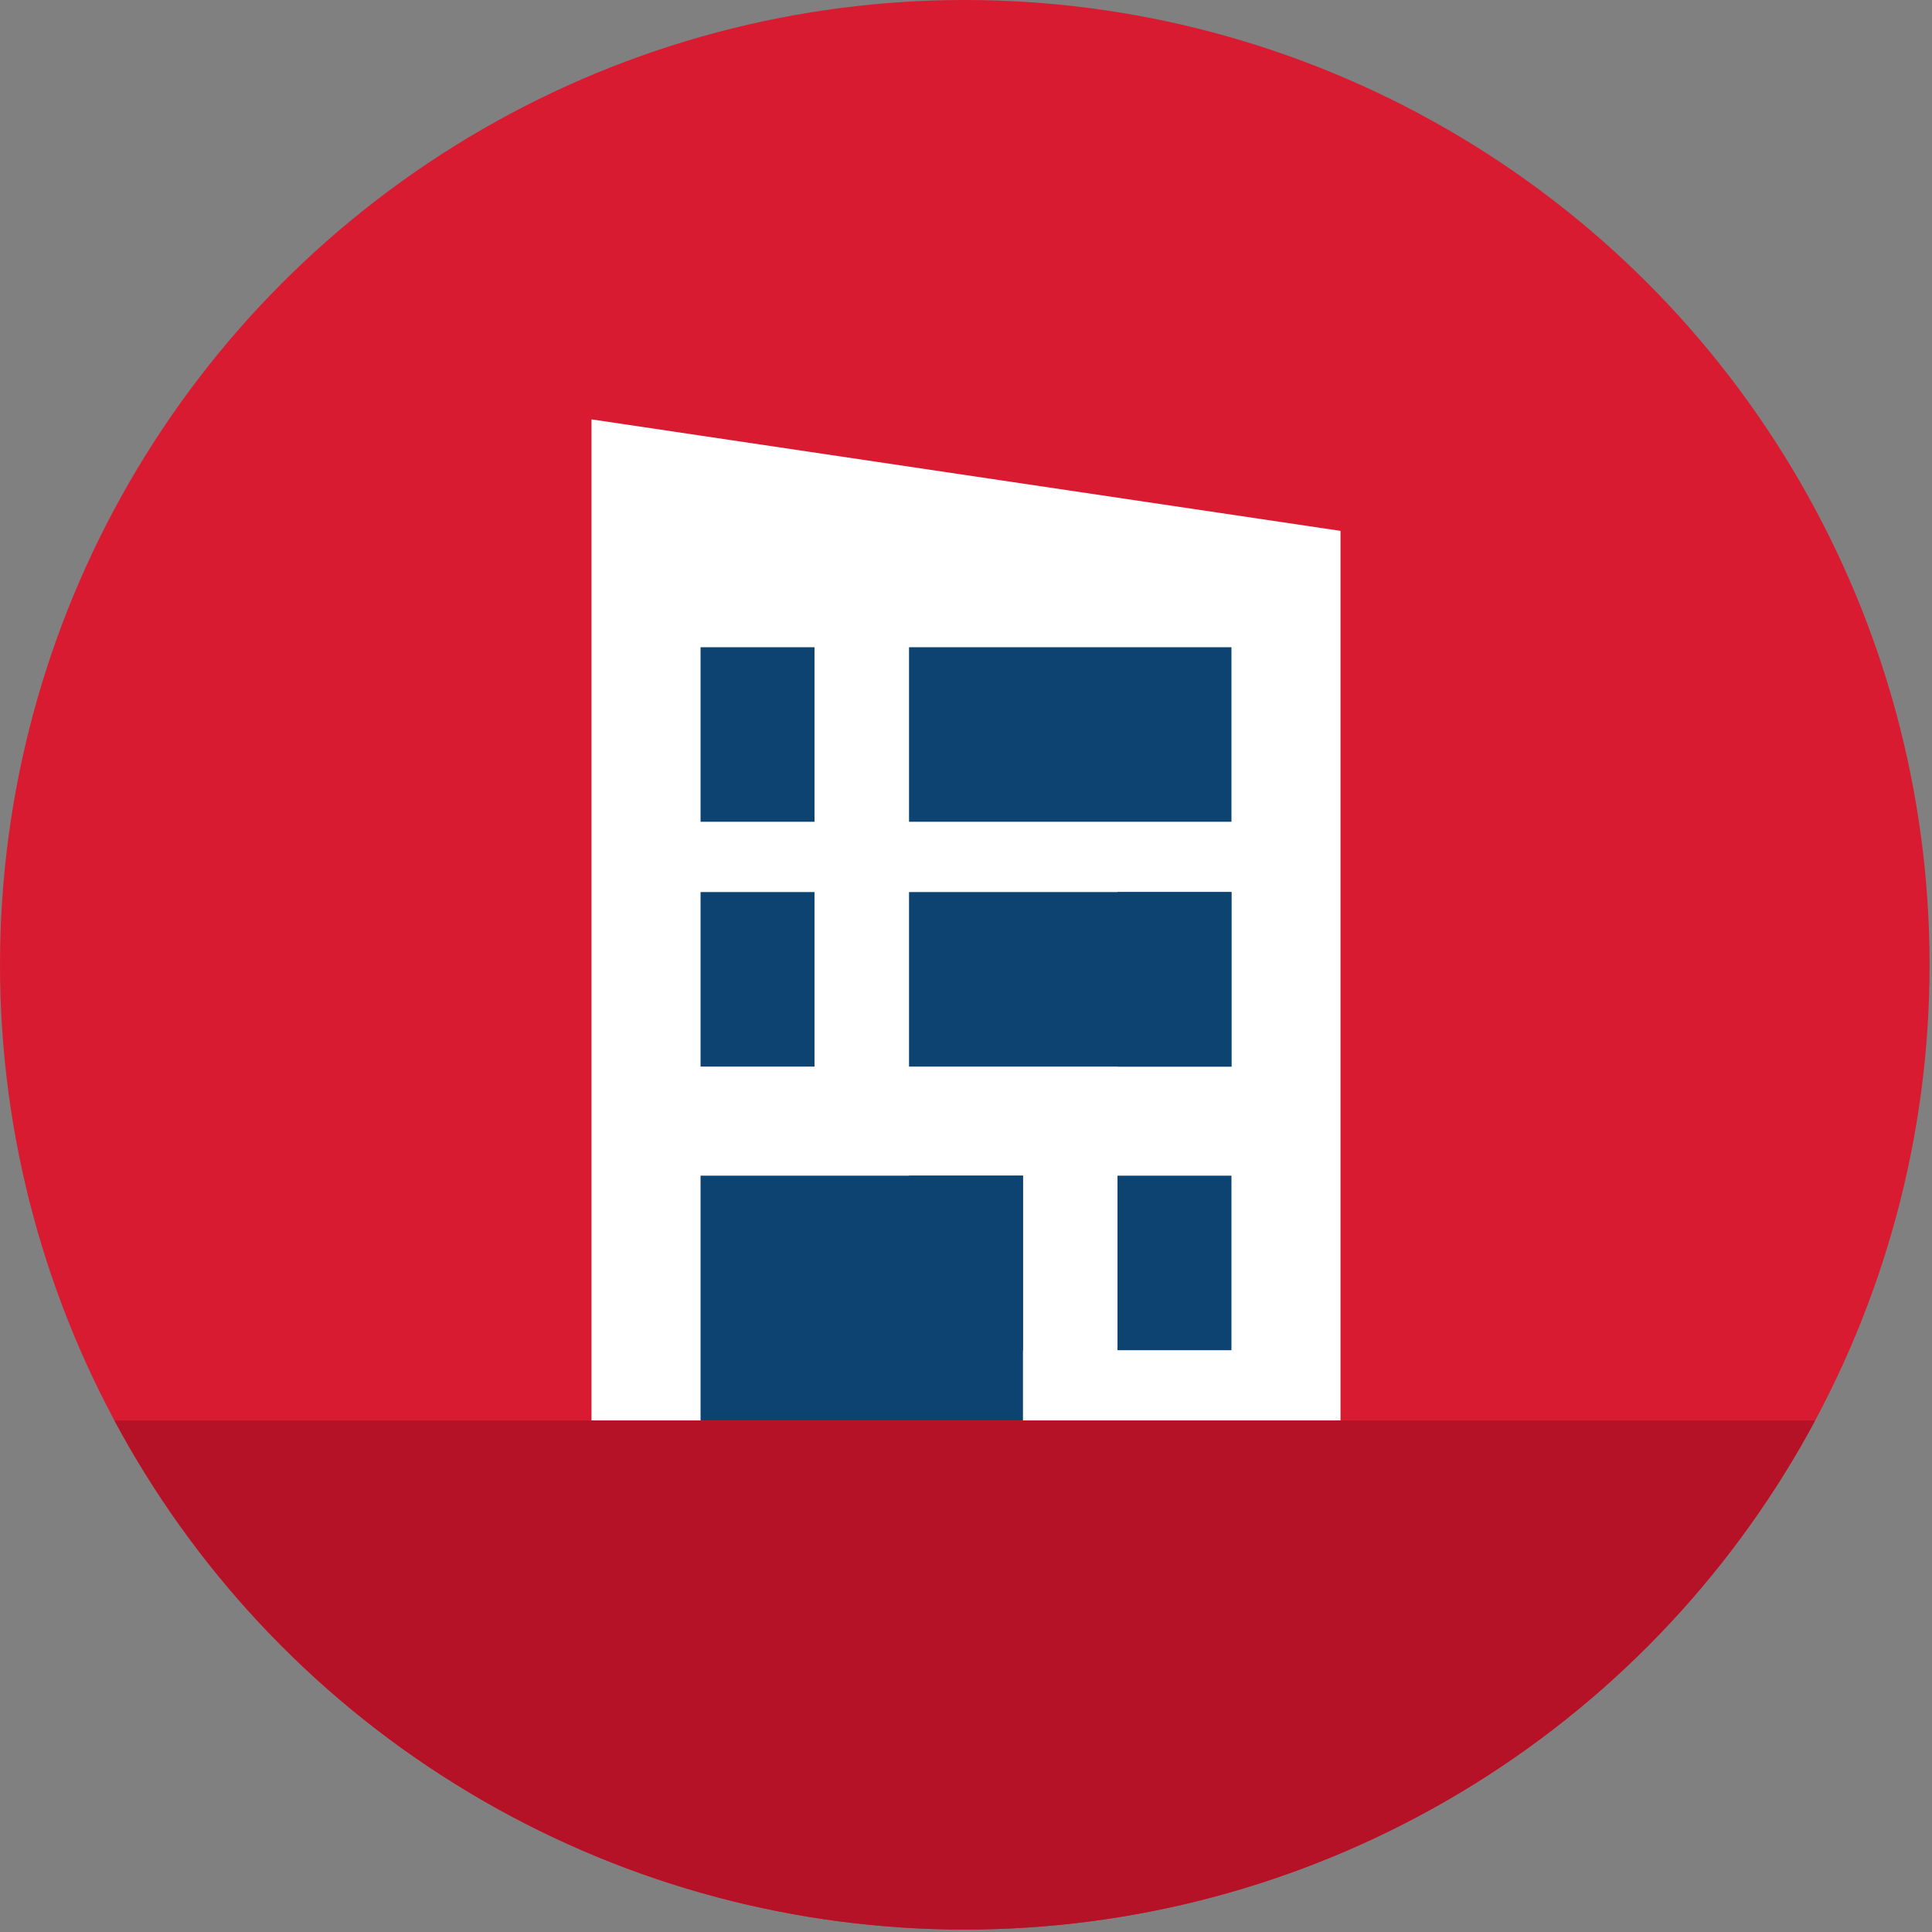 <?xml version="1.0" encoding="utf-8"?>
<!-- Generator: Adobe Illustrator 24.2.0, SVG Export Plug-In . SVG Version: 6.00 Build 0)  -->
<svg version="1.1" id="Layer_1" xmlns="http://www.w3.org/2000/svg" xmlns:xlink="http://www.w3.org/1999/xlink" x="0px" y="0px"
	 viewBox="0 0 79.7 79.7" style="enable-background:new 0 0 79.7 79.7;" xml:space="preserve">
<rect x="0" y="0" width="79.7" height="79.7" fill="#808080" stroke="none"/>
<style type="text/css">
	.st0{fill:#D91B31;}
	.st1{fill:#FFFFFF;}
	.st2{fill:#0D4371;}
	.st3{clip-path:url(#SVGID_2_);fill:#B61227;}
</style>
<circle class="st0" cx="39.8" cy="39.8" r="39.8"/>
<g>
	<polygon class="st1" points="55.3,58.6 24.4,58.6 24.4,17.3 55.3,21.9 	"/>
	<g>
		<rect x="28.9" y="36.8" class="st2" width="4.7" height="7.2"/>
	</g>
	<g>
		<rect x="28.9" y="48.5" class="st2" width="13.3" height="10.1"/>
	</g>
	<g>
		<rect x="37.5" y="36.8" class="st2" width="13.3" height="7.2"/>
	</g>
	<g>
		<rect x="28.9" y="26.7" class="st2" width="4.7" height="7.2"/>
	</g>
	<g>
		<rect x="37.5" y="26.7" class="st2" width="13.3" height="7.2"/>
	</g>
	<g>
		<rect x="37.5" y="48.5" class="st2" width="4.7" height="7.2"/>
	</g>
	<g>
		<rect x="46.1" y="48.5" class="st2" width="4.7" height="7.2"/>
	</g>
	<g>
		<rect x="46.1" y="36.8" class="st2" width="4.7" height="7.2"/>
	</g>
</g>
<g>
	<defs>
		<circle id="SVGID_1_" cx="39.8" cy="39.8" r="39.8"/>
	</defs>
	<clipPath id="SVGID_2_">
		<use xlink:href="#SVGID_1_"  style="overflow:visible;"/>
	</clipPath>
	<rect x="-3" y="58.6" class="st3" width="85.6" height="27.9"/>
</g>
</svg>
